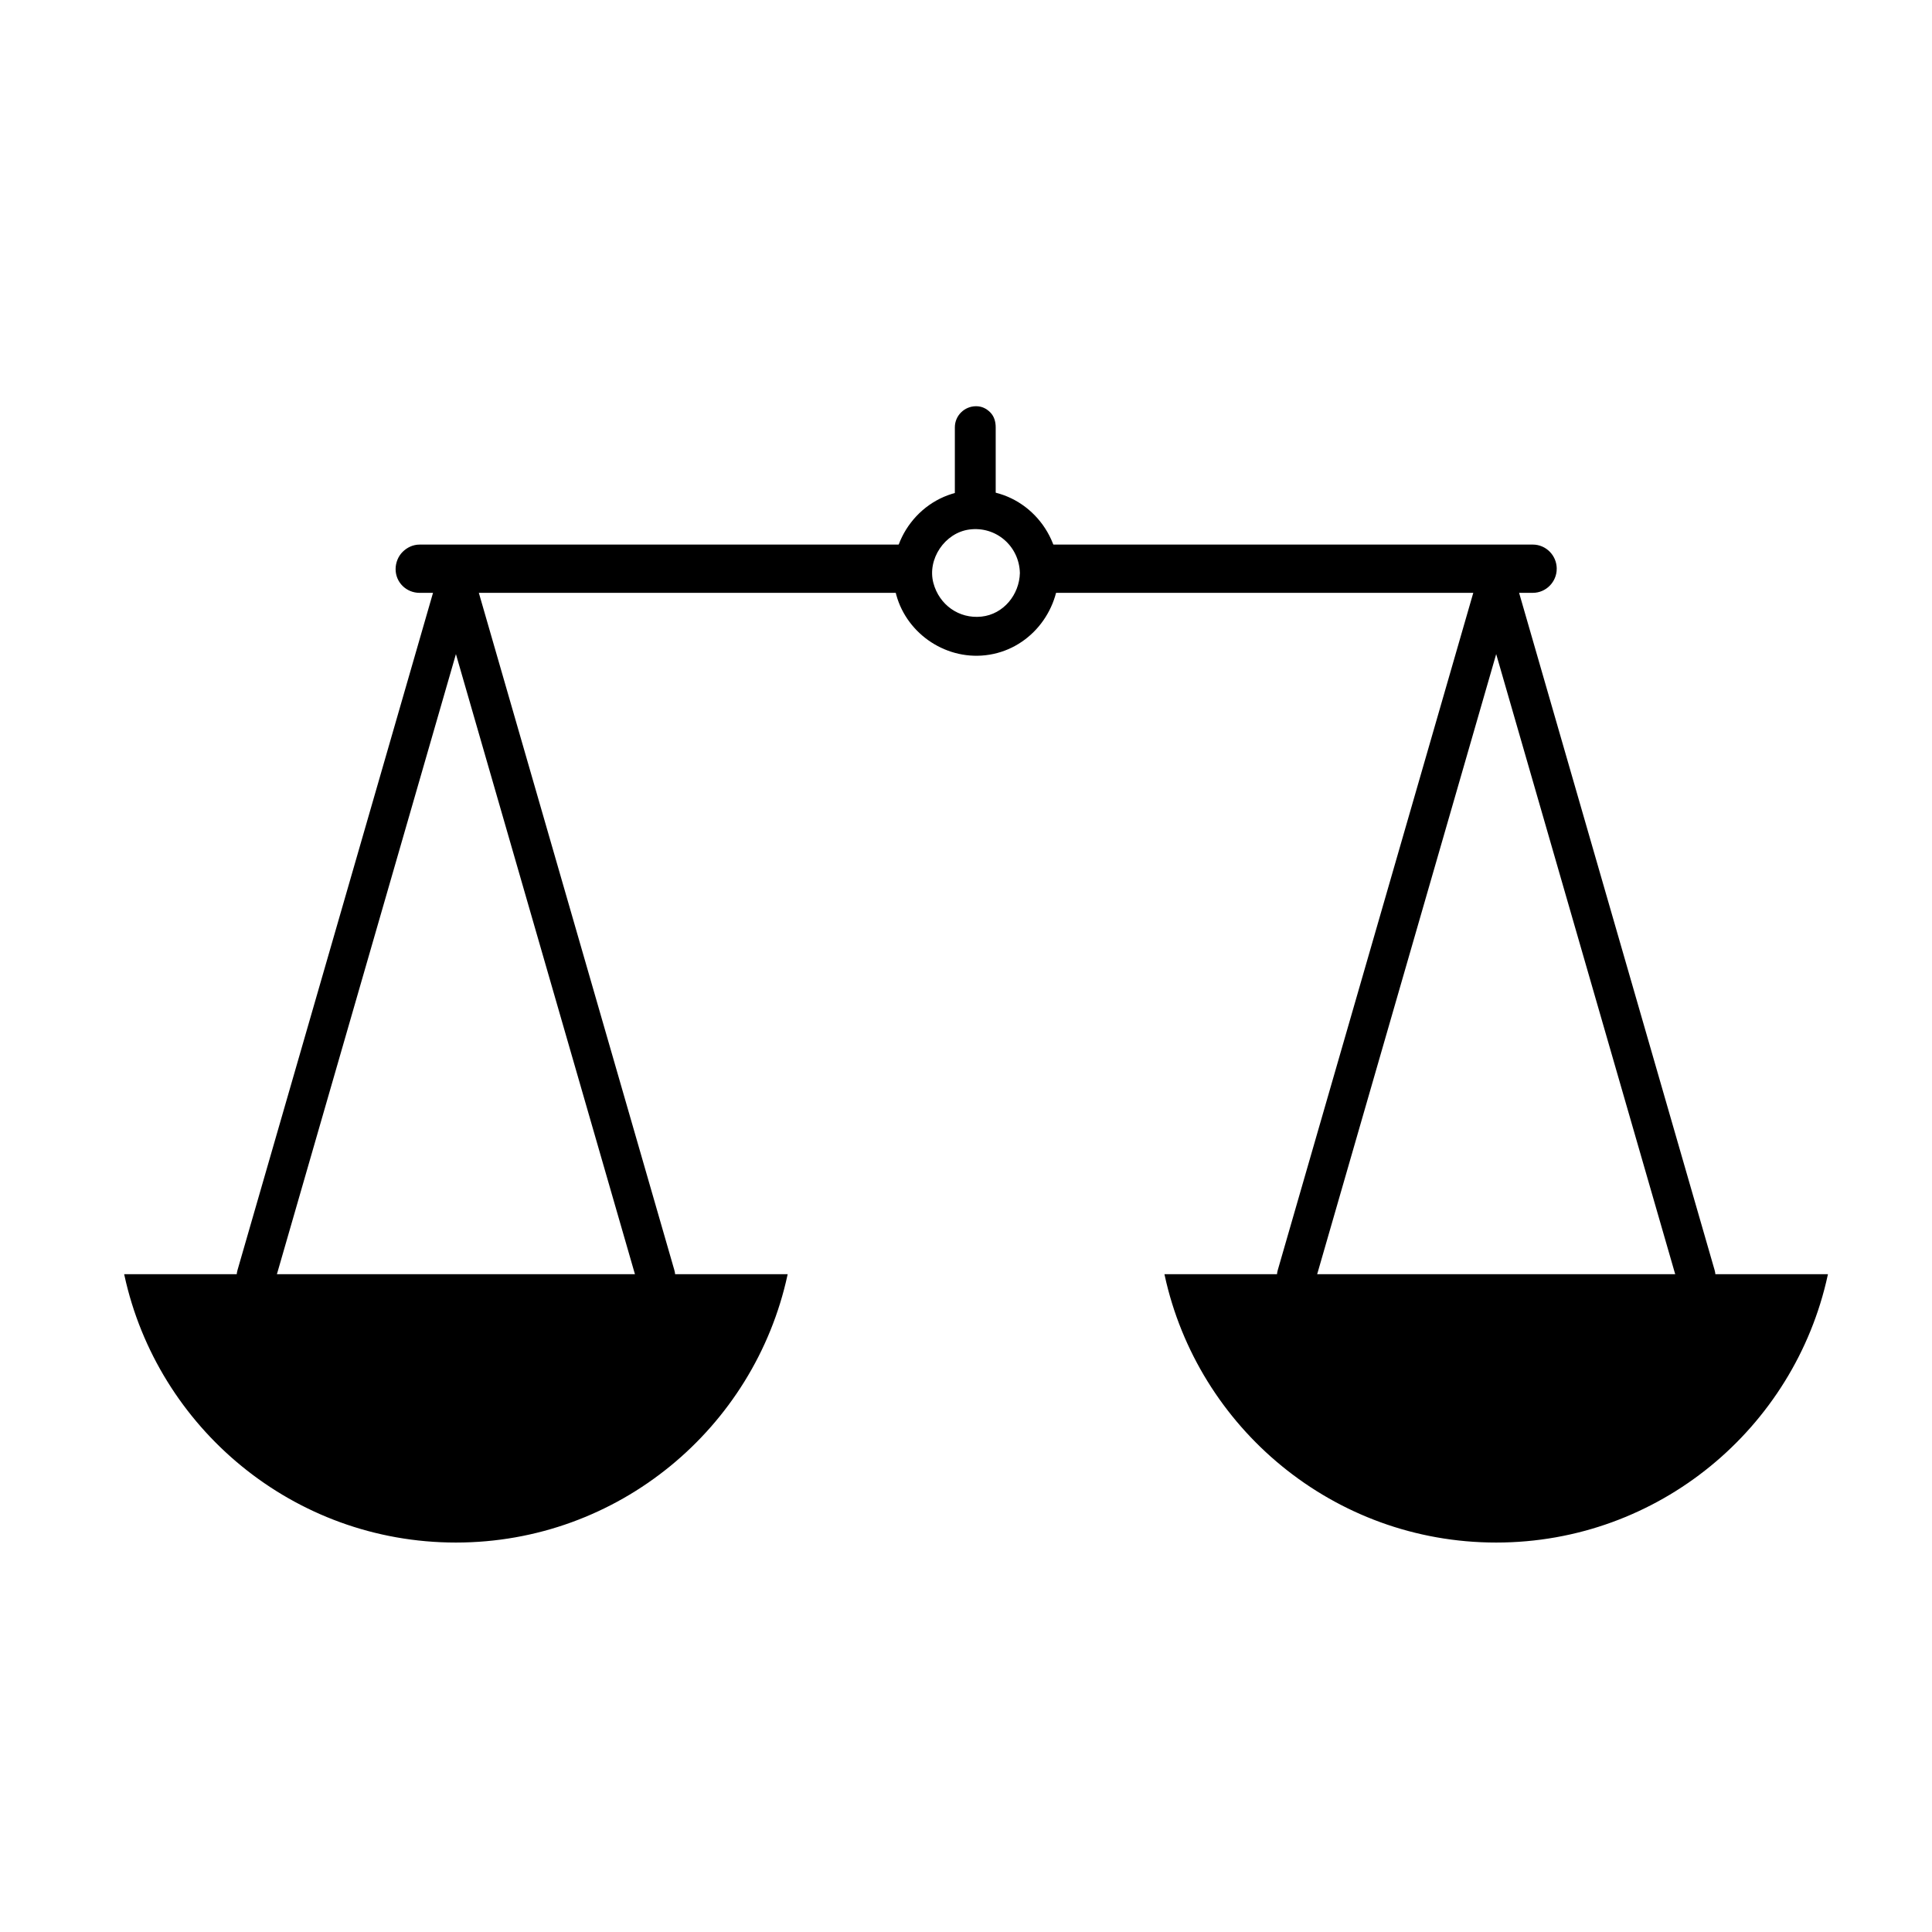 <?xml version="1.0" encoding="UTF-8"?>
<!-- Uploaded to: SVG Repo, www.svgrepo.com, Generator: SVG Repo Mixer Tools -->
<svg width="800px" height="800px" version="1.1" viewBox="144 144 512 512" xmlns="http://www.w3.org/2000/svg">
 <g>
  <path transform="matrix(.492 0 0 .492 160.52 160.89)" d="m460.93 262.82c-1.246 3.533-1.921 7.439-1.921 11.393 0 2.834 0.341 5.502 1 8.13 0.191 0.754 0.405 1.167 0.651 2.167l-268.24-0.008c-6.852 0-12.409-5.415-12.409-12.267 0-3.43 1.381-6.701 3.628-8.94 2.247-2.247 5.343-3.787 8.773-3.787l269.77-0.008c-0.46 1-0.881 2.263-1.254 3.319z" stroke="#000000" stroke-miterlimit="10"/>
  <path transform="matrix(.492 0 0 .492 160.52 160.89)" d="m804.44 272c0 6.852-5.55 12.497-12.402 12.497h-266.47c0.246-1 0.468-1.35 0.651-2.104 0.659-2.628 1-5.304 1-8.138 0-3.962-0.675-7.939-1.913-11.473-0.373-1.056-0.786-2.279-1.262-3.279h267.98c6.86-0.008 12.409 5.645 12.409 12.497z" stroke="#000000" stroke-miterlimit="10"/>
  <path transform="matrix(.492 0 0 .492 160.52 160.89)" d="m390.08 652.5c-17.84 81.999-90.788 143.55-178.08 143.55s-160.24-61.547-178.08-143.55z" stroke="#000000" stroke-miterlimit="10"/>
  <path transform="matrix(.492 0 0 .492 160.52 160.89)" d="m950.41 652.5c-17.84 81.999-90.796 143.55-178.08 143.55-87.287 0-160.24-61.547-178.08-143.55z" stroke="#000000" stroke-miterlimit="10"/>
  <path d="m216.91 483.32c4.816-16.68 9.633-33.363 14.445-50.043 8.723-30.215 17.445-60.43 26.168-90.645 4.094-14.184 8.188-28.367 12.285-42.547h-9.965c4.816 16.68 9.633 33.363 14.445 50.043 8.723 30.215 17.445 60.43 26.168 90.645 4.094 14.184 8.188 28.367 12.285 42.547 1.844 6.391 11.816 3.668 9.965-2.746-4.816-16.68-9.633-33.363-14.445-50.043-8.723-30.215-17.445-60.43-26.168-90.645-4.094-14.184-8.188-28.367-12.285-42.551-1.426-4.93-8.539-4.93-9.965 0-4.816 16.68-9.633 33.363-14.445 50.043-8.723 30.215-17.445 60.43-26.168 90.645-4.094 14.184-8.188 28.367-12.285 42.551-1.852 6.414 8.121 9.133 9.965 2.746z"/>
  <path d="m492.59 483.32c4.816-16.68 9.633-33.363 14.445-50.043 8.723-30.215 17.445-60.43 26.168-90.645 4.094-14.184 8.188-28.367 12.285-42.547h-9.965c4.816 16.68 9.633 33.363 14.445 50.043 8.723 30.215 17.445 60.43 26.168 90.645 4.094 14.184 8.188 28.367 12.285 42.547 1.844 6.391 11.816 3.668 9.965-2.746-4.816-16.68-9.633-33.363-14.445-50.043-8.723-30.215-17.445-60.43-26.168-90.645-4.094-14.184-8.188-28.367-12.285-42.551-1.426-4.93-8.539-4.93-9.965 0-4.816 16.68-9.633 33.363-14.445 50.043-8.723 30.215-17.445 60.43-26.168 90.645-4.094 14.184-8.188 28.367-12.285 42.551-1.852 6.414 8.121 9.133 9.965 2.746z"/>
  <path d="m414.28 295.85c-0.137 5.715-4.32 10.938-10.184 11.559-5.988 0.633-11.199-3.156-12.734-8.895-1.695-6.32 3.019-13.316 9.508-14.184 7.109-0.949 13.238 4.426 13.41 11.52 0.16 6.652 10.492 6.668 10.332 0-0.305-12.652-10.922-22.875-23.742-21.852-12.746 1.02-21.957 13.145-19.785 25.684 1.887 10.887 12.023 18.754 23.012 18.059 11.57-0.734 20.238-10.5 20.516-21.891 0.16-6.664-10.172-6.648-10.332 0z"/>
  <path d="m407.87 257.25v22.633c-1.477-0.527-3.176-0.812-4.977-0.812-2.125 0-3.883 0.398-5.848 1.117v-22.941c0-3.094 2.531-5.594 5.625-5.594 1.547 0 2.75 0.625 3.762 1.637 1.008 1.016 1.438 2.414 1.438 3.961z"/>
 </g>
</svg>